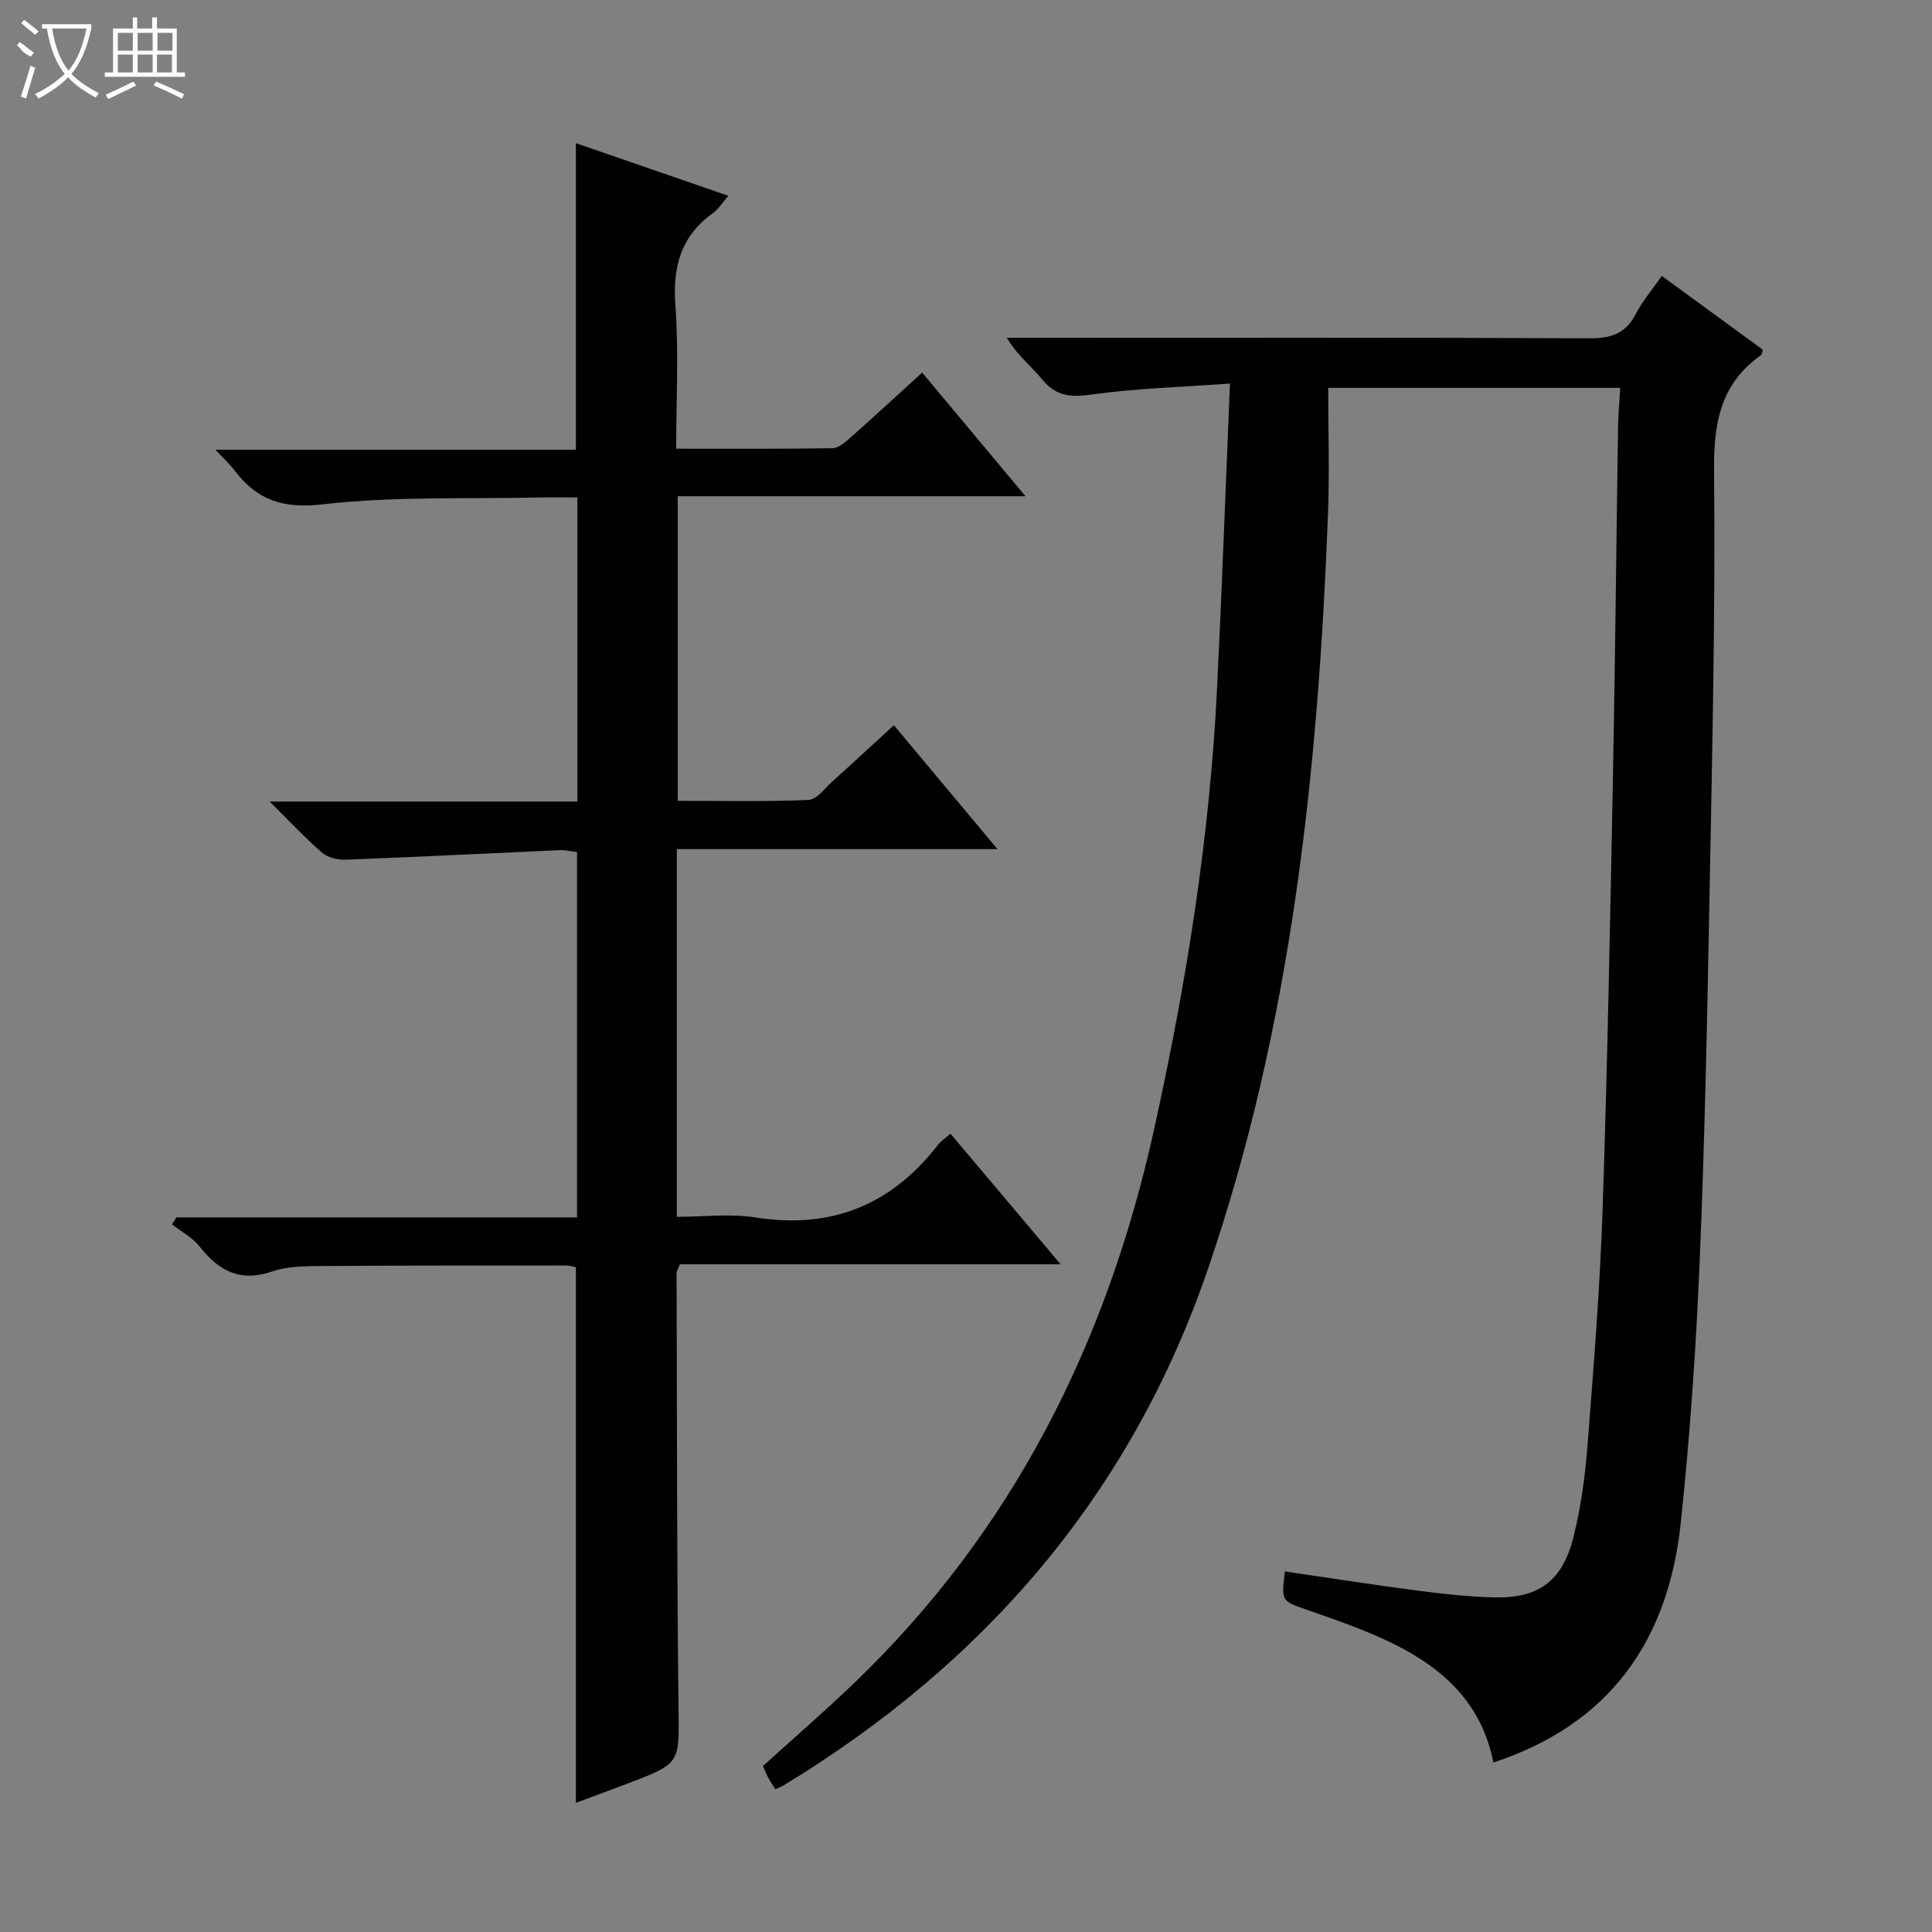 <svg enable-background="new 0 0 400 400" viewBox="0 0 400 400" xmlns="http://www.w3.org/2000/svg"><rect x="0" y="0" width="400" height="400" fill="#808080" stroke="none"/><path d="m309.19 364.91c-2.38-12.21-10.38-19.46-20.57-24.52-5.77-2.86-11.93-4.96-18.03-7.1-5.25-1.84-5.32-1.65-4.57-7.94 9.11 1.33 18.21 2.76 27.33 3.95 5.26.69 10.57 1.28 15.87 1.42 9.34.25 14.28-3.34 16.57-12.56 1.51-6.1 2.38-12.41 2.87-18.69 1.28-16.41 2.6-32.83 3.15-49.28 1.01-30.11 1.57-60.23 2.15-90.35.46-23.8.68-47.61 1.04-71.42.04-2.6.28-5.21.45-8.12-20.08 0-39.82 0-60.46 0 0 8.78.29 17.56-.05 26.31-2.05 53.1-7.53 105.71-24.92 156.33-15.96 46.46-46.15 81.45-87.91 106.78-.42.25-.9.4-1.6.71-.51-.82-1.04-1.61-1.49-2.44-.39-.73-.69-1.5-1.07-2.34 6.29-5.71 12.69-11.24 18.78-17.08 32.88-31.52 52.36-70.33 62.14-114.43 6.7-30.21 11.59-60.68 13.11-91.62 1.01-20.57 1.75-41.15 2.67-63.11-10.43.76-19.68 1.01-28.78 2.29-4.26.59-7.23.32-10.05-3.09-2.28-2.77-5.19-5.02-7.37-8.67h5.22c38.49 0 76.99-.08 115.48.1 4.48.02 7.49-1.02 9.57-5.11 1.33-2.62 3.32-4.9 5.34-7.8 7.14 5.21 14.05 10.26 20.92 15.28-.18.53-.19.97-.4 1.12-8.31 5.89-9.8 13.96-9.7 23.79.28 29.13-.38 58.27-.93 87.41-.48 25.62-.99 51.25-2.07 76.85-.75 17.92-2.01 35.85-3.89 53.69-2.55 24.21-14.52 41.65-38.8 49.64z" fill="#010102"/><path d="m140.13 175.8v76.13c5.47 0 11-.7 16.29.13 15.74 2.48 28.15-2.6 37.8-15.06.6-.77 1.48-1.32 2.57-2.28 7.43 8.82 14.79 17.55 22.8 27.04-26.91 0-52.92 0-78.83 0-.36.94-.68 1.38-.68 1.82.09 29.99.05 59.97.4 89.96.13 11.5.54 11.5-10.4 15.67-3.53 1.35-7.08 2.64-10.85 4.05 0-37.17 0-73.86 0-110.91-.48-.09-1.25-.34-2.02-.34-16.99 0-33.99-.02-50.98.11-3.31.02-6.81.07-9.87 1.12-6.58 2.27-11.03-.07-15.01-5.14-1.48-1.88-3.8-3.09-5.74-4.61.3-.48.61-.96.91-1.43h82.95c0-25.42 0-50.33 0-75.65-1.12-.13-2.38-.45-3.63-.39-14.77.65-29.54 1.41-44.31 1.97-1.62.06-3.67-.44-4.85-1.46-3.48-3-6.62-6.39-10.85-10.58h63.71c0-21.14 0-41.71 0-62.96-2.7 0-5.31-.05-7.91.01-14.97.33-30.04-.28-44.86 1.42-8.27.95-13.61-.92-18.26-7.08-.97-1.28-2.18-2.38-3.91-4.23h74.63c0-21.31 0-42.13 0-63.47 10.5 3.62 20.78 7.17 31.57 10.9-1.24 1.42-2.02 2.73-3.16 3.55-6.6 4.73-8.39 11.01-7.81 18.99.71 9.73.17 19.56.17 29.82 11.12 0 21.74.07 32.35-.1 1.25-.02 2.62-1.23 3.69-2.17 4.86-4.3 9.62-8.7 14.88-13.49 7.03 8.41 13.92 16.65 21.4 25.6-24.37 0-48.03 0-72 0v63.06c8.93 0 18.01.21 27.07-.18 1.73-.07 3.41-2.46 5.01-3.89 4.08-3.66 8.09-7.39 12.67-11.58 7.06 8.45 13.93 16.66 21.45 25.65-22.57 0-44.25 0-66.39 0z" fill="#010102"/><g fill="#fbfcfa"><path d="m6.4 11.7c-2-.8-1.9-1.6-2.9-2.3l.6-.7c.9.7 1.9 1.4 2.9 2.2zm-2.1 8.3c.7-2.1 1.4-4.2 2-6.4.2.1.6.3 1 .4-.7 2.3-1.3 4.4-1.9 6.4zm3-12.8c-1.1-.9-2.1-1.7-2.9-2.4l.6-.7c1 .8 2 1.5 3 2.4zm1.4-1.3v-.9h10.2v.9c-.9 4.2-2.3 7.3-4.1 9.4 1.3 1.4 3.2 2.7 5.7 4-.2.2-.4.5-.7.9-2.5-1.4-4.4-2.7-5.7-4.2-1.4 1.5-3.5 3-6.1 4.4 0 0 0 0-.1-.1-.3-.4-.5-.7-.7-.8 2.7-1.3 4.7-2.8 6.2-4.2-1.8-2.2-3-5.3-3.7-9.4zm9.2 0h-7.1c.6 3.8 1.7 6.7 3.4 8.7 1.7-2 2.9-4.8 3.7-8.7z"/><path d="m31.6 3.6h.9v2.3h4.1v9.1h1.7v.9h-16.6v-.9h1.7v-9.1h4.1v-2.3h.9v2.3h3.1v-2.3zm-4 13.3.6.8c-1.9.9-3.8 1.9-5.8 2.8-.2-.3-.3-.6-.5-.9 2-.9 3.9-1.8 5.7-2.7zm-3.2-10.1v3.7h3.1v-3.7zm0 4.5v3.7h3.1v-3.7zm4.1-4.5v3.7h3.1v-3.7zm0 4.5v3.7h3.1v-3.7zm9.1 9.1c-2.1-1.1-4.1-2-5.8-2.7l.5-.8c2.2.9 4.1 1.8 5.8 2.6l-.4.9zm-1.9-13.6h-3.1v3.7h3.1zm-3.2 4.5v3.7h3.1v-3.7z"/></g></svg>